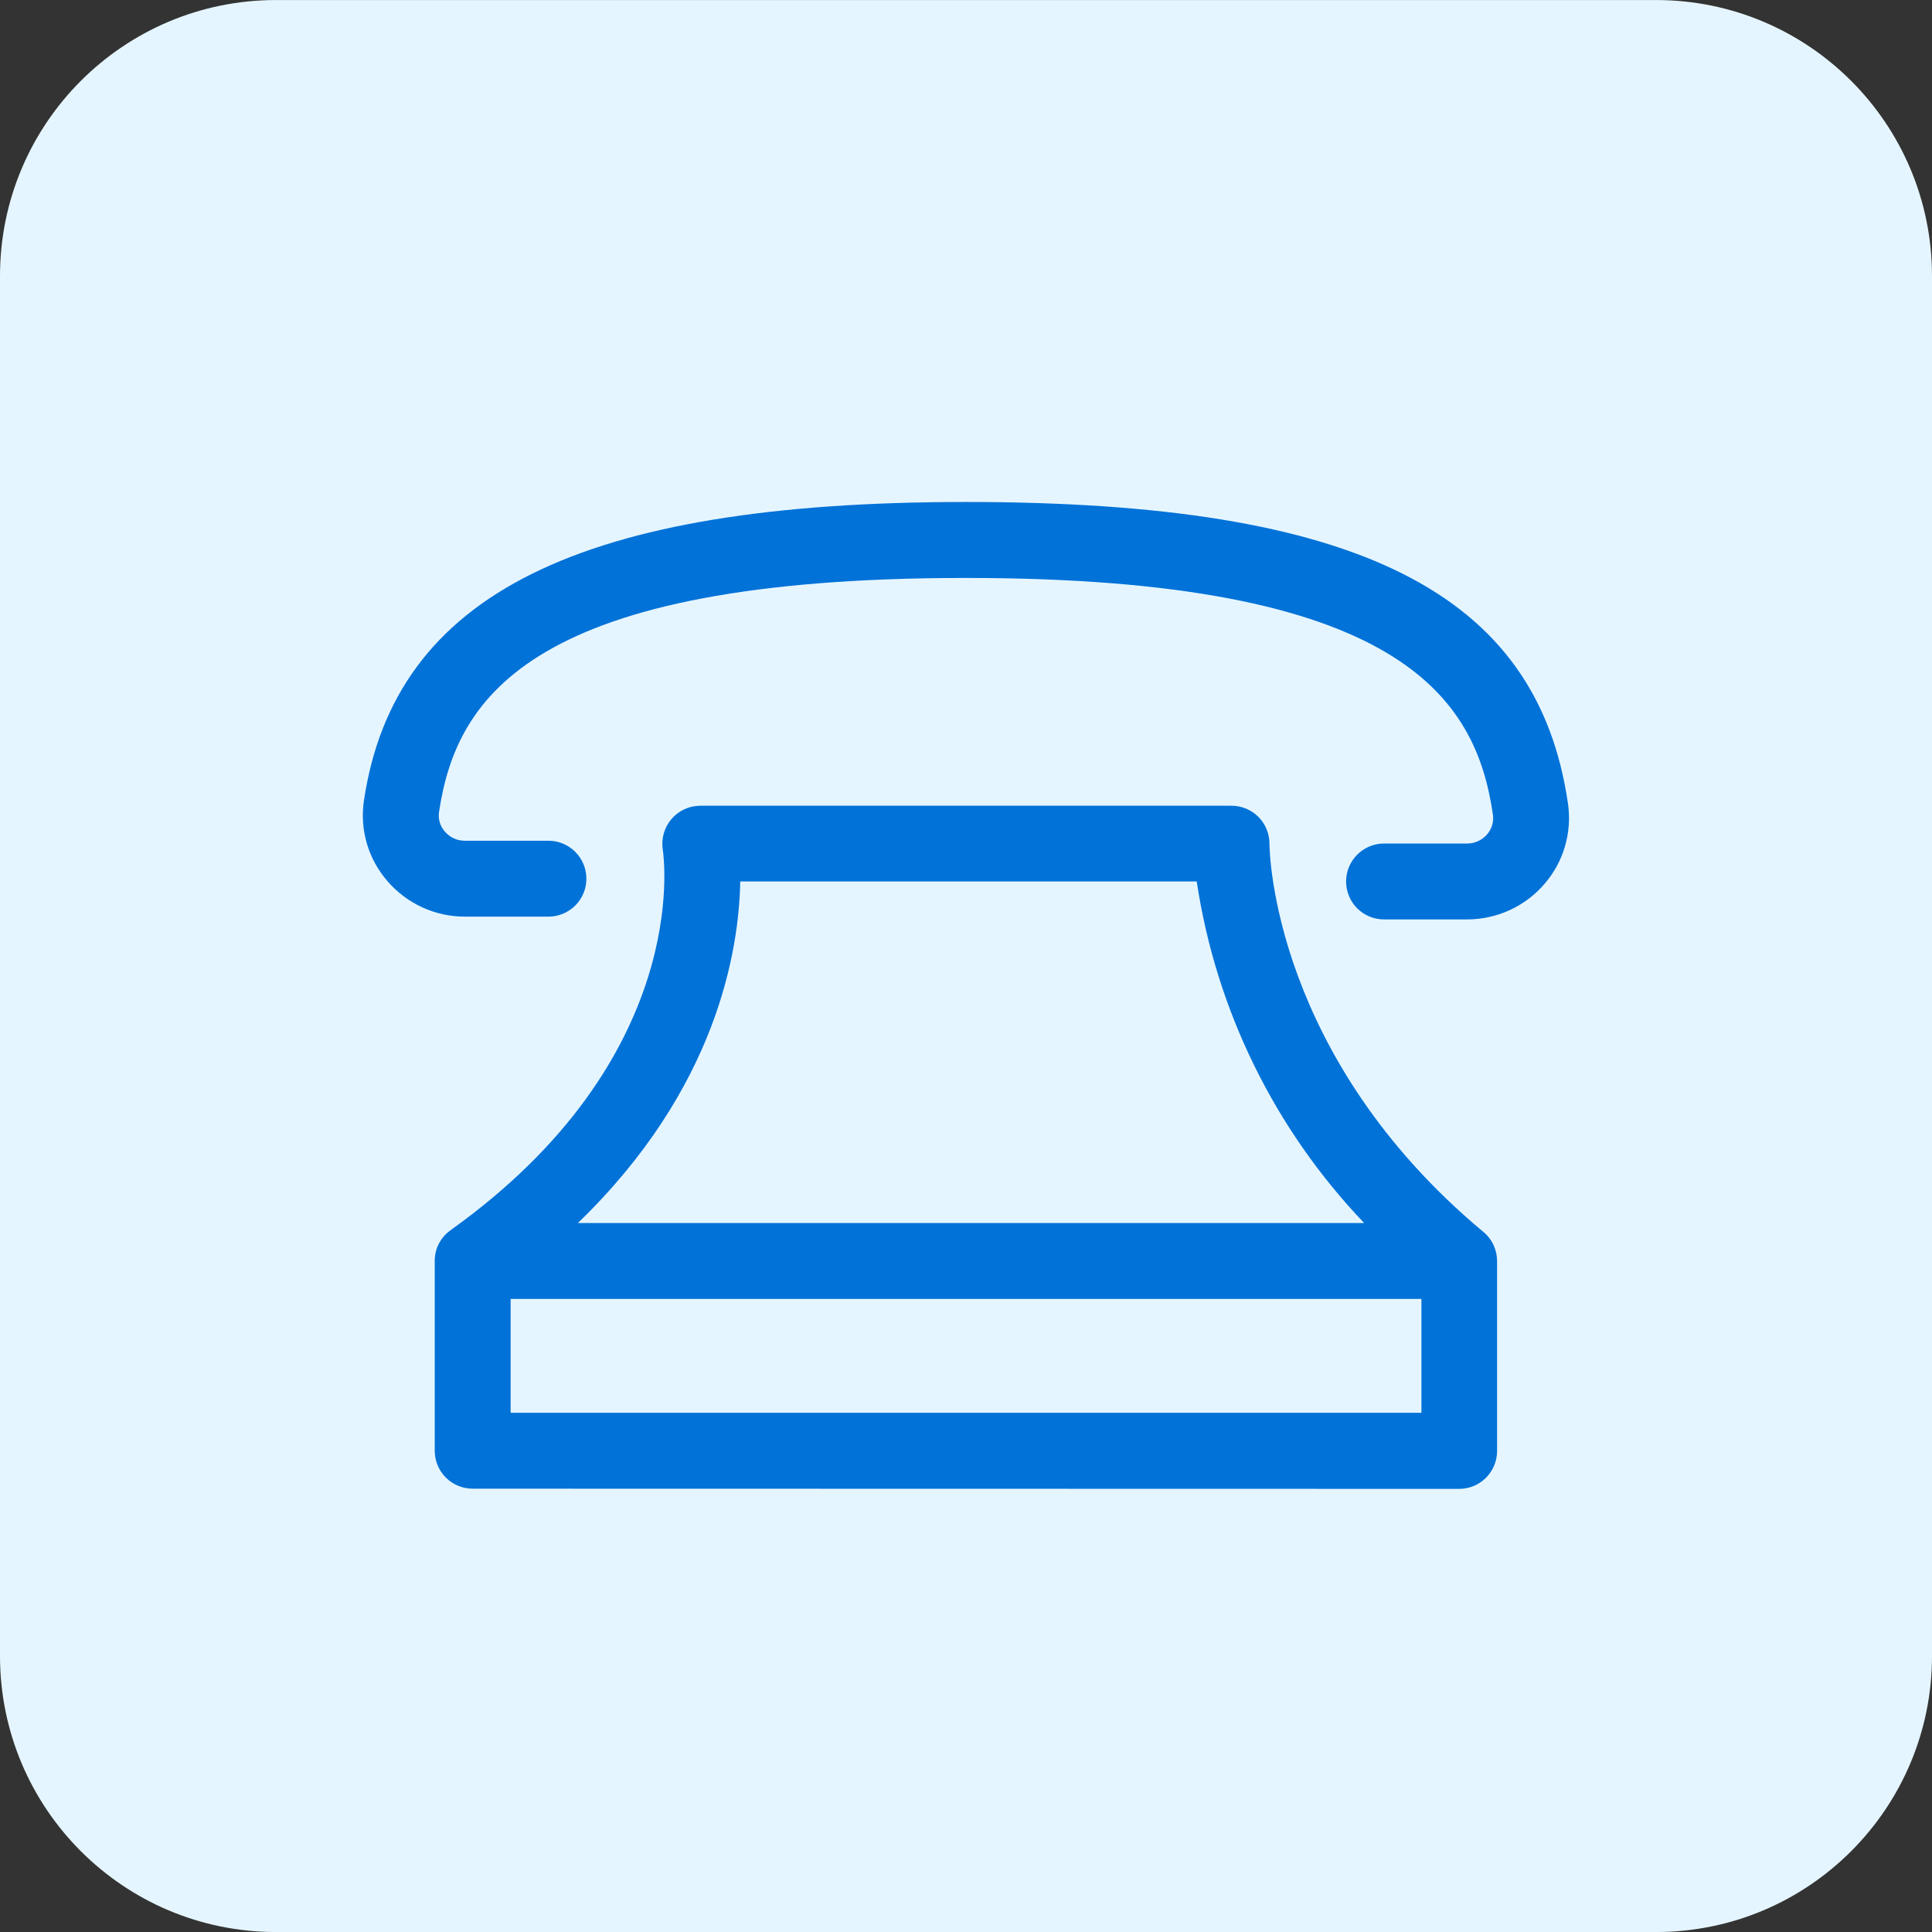 <svg xmlns="http://www.w3.org/2000/svg" width="56" height="56" fill="none" viewBox="0 0 56 56">
    <rect x="0" y="0" width="56" height="56" fill="#333333" stroke="none"/>
    <path d="M0 8.001C0 3.582 3.582 0.001 8 0.001H48C52.418 0.001 56 3.582 56 8.001V48.001C56 52.419 52.418 56.001 48 56.001H8C3.582 56.001 0 52.419 0 48.001V8.001Z" fill="#E5F5FF"/>
    <g clip-path="url(#clip0_2028_10340)">
        <path d="M13.701 43.15C13.409 43.15 13.129 43.035 12.923 42.829C12.717 42.622 12.601 42.342 12.601 42.05V36.59C12.595 36.44 12.62 36.289 12.674 36.149C12.753 35.952 12.886 35.782 13.058 35.659C20.055 30.663 19.247 24.875 19.211 24.629C19.186 24.472 19.195 24.312 19.239 24.159C19.282 24.006 19.358 23.864 19.461 23.743C19.564 23.622 19.692 23.524 19.836 23.457C19.98 23.39 20.137 23.355 20.296 23.355H35.696C35.988 23.355 36.268 23.47 36.474 23.676C36.68 23.882 36.796 24.163 36.796 24.455C36.796 24.702 36.911 30.635 43 35.711L43.015 35.723C43.122 35.815 43.21 35.926 43.274 36.052V36.056L43.287 36.082L43.298 36.105C43.3 36.109 43.301 36.112 43.303 36.116C43.363 36.255 43.394 36.405 43.394 36.556V42.056C43.394 42.348 43.278 42.627 43.072 42.834C42.866 43.04 42.586 43.156 42.294 43.156L13.701 43.15ZM14.801 40.95H41.201V37.65H14.801V40.95ZM39.541 35.45C36.942 32.729 35.247 29.272 34.688 25.55H21.456C21.421 27.549 20.777 31.564 16.75 35.45H39.541ZM40.117 26.65C39.825 26.65 39.546 26.535 39.339 26.329C39.133 26.122 39.017 25.842 39.017 25.55C39.017 25.259 39.133 24.979 39.339 24.773C39.546 24.566 39.825 24.45 40.117 24.45H42.528C42.636 24.45 42.743 24.427 42.842 24.381C42.941 24.336 43.029 24.271 43.1 24.189C43.169 24.111 43.22 24.02 43.25 23.92C43.28 23.821 43.288 23.716 43.273 23.613C42.782 20.22 40.585 16.752 27.996 16.752C15.431 16.752 13.227 20.18 12.726 23.534C12.71 23.635 12.718 23.739 12.747 23.838C12.776 23.937 12.826 24.027 12.894 24.104C12.966 24.187 13.053 24.254 13.153 24.3C13.252 24.346 13.361 24.369 13.47 24.369H15.897C16.189 24.369 16.468 24.485 16.675 24.692C16.881 24.898 16.997 25.178 16.997 25.469C16.997 25.761 16.881 26.041 16.675 26.247C16.468 26.453 16.189 26.569 15.897 26.569H13.47C13.044 26.569 12.623 26.476 12.236 26.298C11.849 26.12 11.505 25.86 11.228 25.537C10.953 25.22 10.749 24.847 10.632 24.445C10.515 24.042 10.487 23.618 10.549 23.203C11.443 17.22 16.825 14.55 27.996 14.55C39.344 14.55 44.562 17.166 45.449 23.296C45.509 23.711 45.478 24.134 45.36 24.536C45.242 24.939 45.038 25.31 44.763 25.627C44.486 25.948 44.142 26.205 43.756 26.382C43.37 26.558 42.951 26.649 42.526 26.65L40.117 26.65Z" fill="#0072D8"/>
    </g>
    <defs>
        <clipPath id="clip0_2028_10340">
            <rect width="44" height="44" fill="white" transform="translate(6 6.001)"/>
        </clipPath>
    </defs>
</svg>
